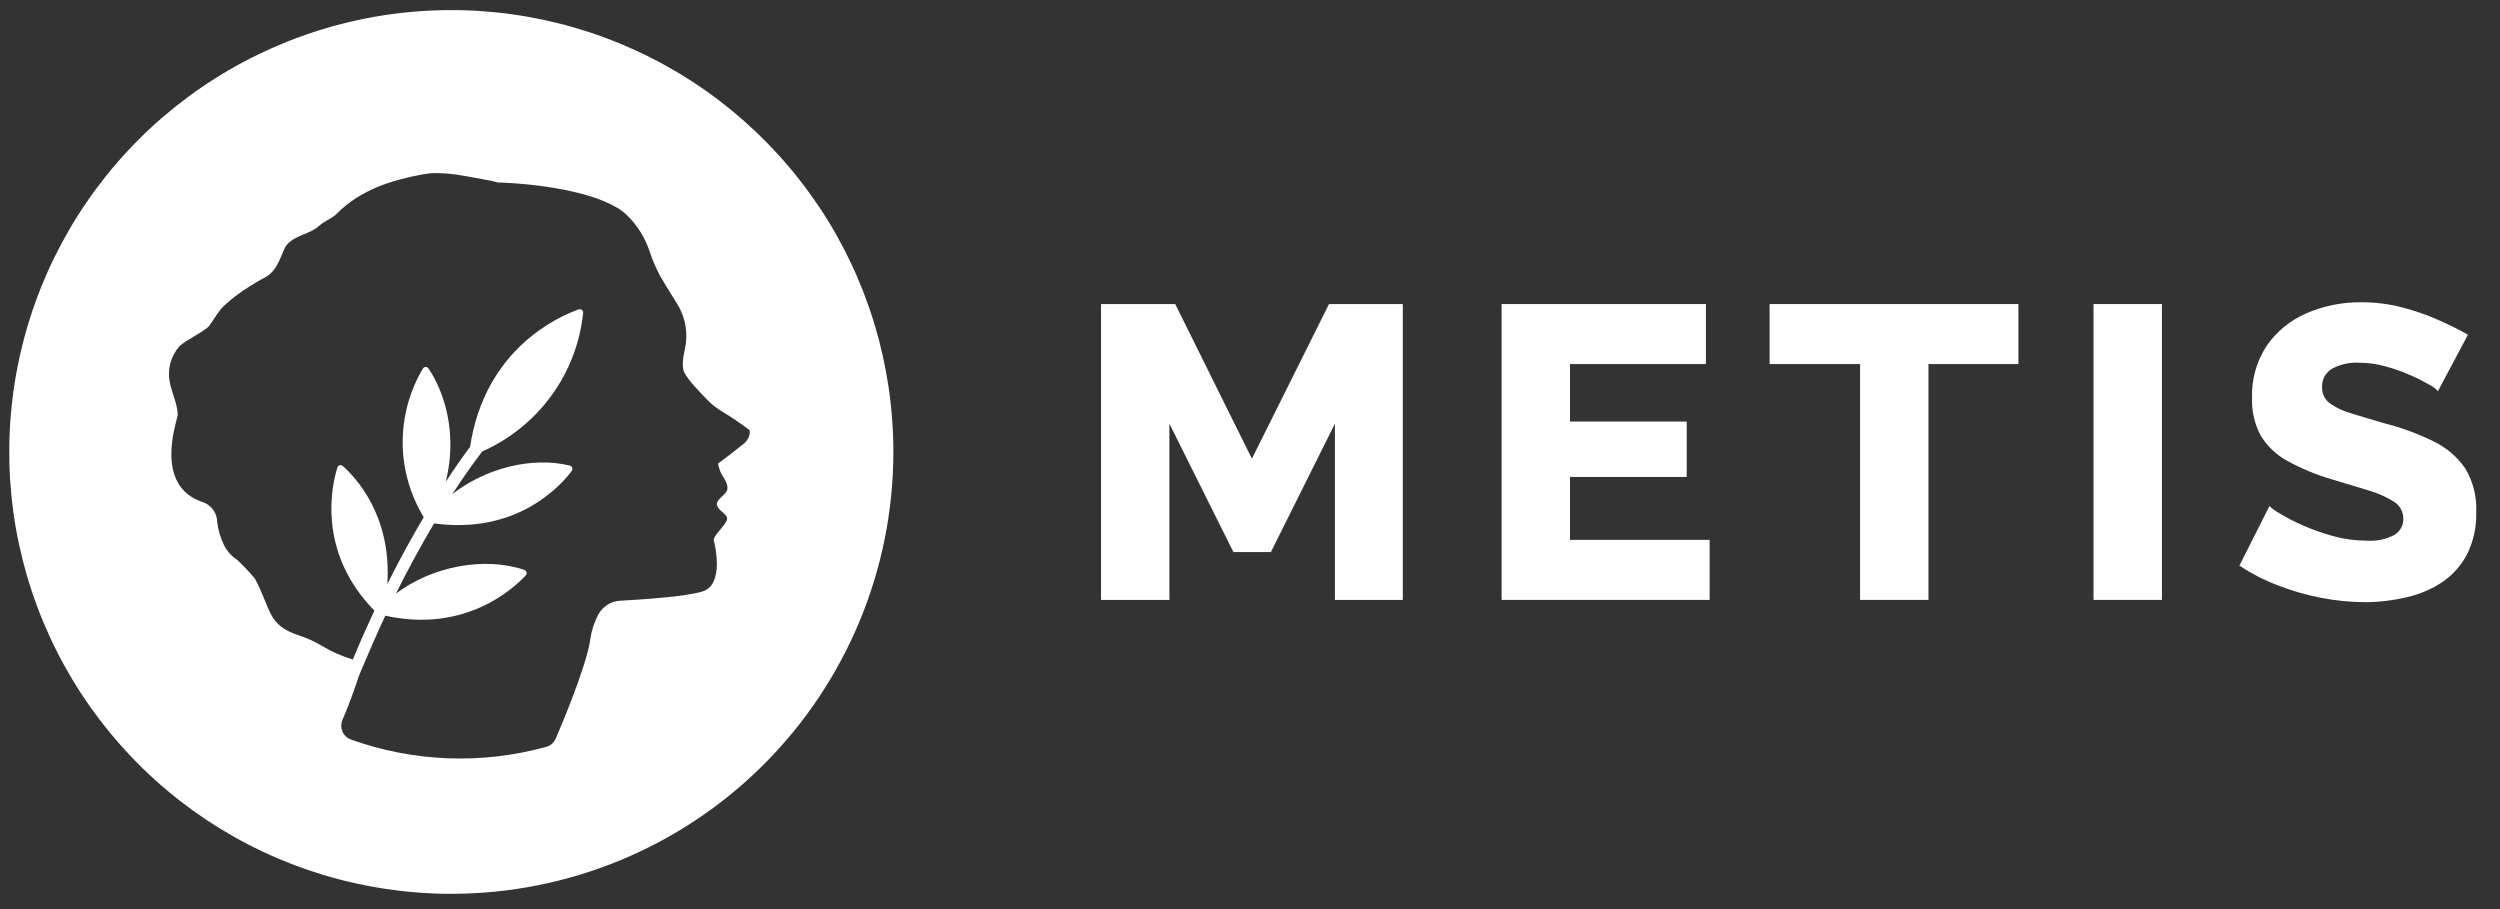 <svg width="88" height="32" viewBox="0 0 88 32" fill="none" xmlns="http://www.w3.org/2000/svg">
<rect x="0" y="0" width="88" height="32" fill="#333333" stroke="none"/>
<path d="M28.822 7.269C27.112 4.712 24.682 2.717 21.84 1.54C18.997 0.363 15.867 0.054 12.85 0.654C9.831 1.255 7.058 2.735 4.882 4.91C2.706 7.086 1.224 9.858 0.625 12.876C0.024 15.893 0.333 19.02 1.511 21.862C2.688 24.703 4.683 27.134 7.241 28.842C9.799 30.552 12.809 31.462 15.885 31.462C20.011 31.462 23.971 29.825 26.888 26.906C29.805 23.987 31.446 20.032 31.446 15.907C31.446 12.83 30.533 9.824 28.825 7.267L28.822 7.269ZM26.142 15.647C25.835 15.905 25.277 16.316 25.277 16.316C25.295 16.436 25.331 16.553 25.385 16.662C25.464 16.813 25.649 17.037 25.6 17.238C25.55 17.441 25.134 17.604 25.254 17.827C25.374 18.051 25.663 18.123 25.579 18.326C25.496 18.53 25.087 18.88 25.128 19.029C25.168 19.18 25.5 20.576 24.734 20.818C24.158 21.001 22.572 21.105 21.828 21.146C21.67 21.155 21.516 21.202 21.383 21.288C21.25 21.372 21.139 21.489 21.062 21.627C20.915 21.905 20.818 22.205 20.777 22.517C20.633 23.506 19.657 25.772 19.657 25.772L19.564 25.991C19.535 26.063 19.487 26.127 19.431 26.179C19.374 26.231 19.304 26.269 19.23 26.289C16.968 26.913 14.57 26.825 12.36 26.034C12.292 26.012 12.231 25.973 12.179 25.926C12.127 25.878 12.084 25.819 12.057 25.754C12.028 25.688 12.014 25.618 12.012 25.548C12.012 25.478 12.025 25.406 12.053 25.343C12.251 24.887 12.419 24.428 12.543 24.06C12.59 23.899 12.651 23.744 12.717 23.59C12.907 23.14 13.3 22.228 13.562 21.672C16.362 22.291 18.066 20.73 18.506 20.253C18.52 20.238 18.529 20.22 18.534 20.201C18.538 20.181 18.538 20.161 18.534 20.143C18.529 20.122 18.518 20.107 18.504 20.091C18.491 20.077 18.473 20.066 18.454 20.059C17.031 19.58 15.194 19.944 13.937 20.895C14.337 20.091 14.787 19.253 15.279 18.424C18.197 18.823 19.742 17.093 20.129 16.573C20.14 16.558 20.147 16.54 20.149 16.519C20.151 16.499 20.149 16.481 20.142 16.463C20.136 16.445 20.124 16.429 20.109 16.415C20.095 16.402 20.077 16.393 20.057 16.388C18.705 16.061 17.081 16.488 15.921 17.393C16.258 16.876 16.608 16.37 16.974 15.891C17.944 15.462 18.784 14.784 19.408 13.928C20.032 13.072 20.418 12.065 20.527 11.01C20.527 10.989 20.527 10.971 20.518 10.953C20.511 10.935 20.497 10.919 20.481 10.908C20.466 10.897 20.448 10.888 20.43 10.885C20.409 10.883 20.391 10.885 20.373 10.89C19.686 11.132 17.067 12.266 16.547 15.729C16.353 15.986 16.057 16.399 15.693 16.955C16.195 14.877 15.386 13.415 15.085 12.973C15.074 12.957 15.06 12.941 15.042 12.932C15.024 12.923 15.006 12.916 14.986 12.916C14.965 12.916 14.947 12.921 14.929 12.932C14.911 12.941 14.898 12.955 14.886 12.973C14.416 13.766 14.17 14.671 14.174 15.593C14.179 16.515 14.437 17.418 14.916 18.204C14.518 18.875 14.082 19.662 13.634 20.558C13.795 18.123 12.489 16.777 12.064 16.402C12.05 16.388 12.032 16.379 12.012 16.377C11.994 16.372 11.973 16.372 11.955 16.377C11.937 16.381 11.919 16.393 11.906 16.406C11.892 16.42 11.881 16.436 11.876 16.456C11.68 17.079 11.146 19.415 13.178 21.494C12.925 22.036 12.669 22.609 12.421 23.215L12.376 23.199C12.019 23.093 11.677 22.942 11.359 22.75C11.097 22.591 10.819 22.465 10.529 22.368C9.393 22 9.56 21.453 8.97 20.364C8.78 20.138 8.579 19.924 8.365 19.72C8.163 19.591 8.001 19.411 7.89 19.201C7.763 18.941 7.68 18.661 7.644 18.374C7.644 18.213 7.592 18.06 7.495 17.933C7.4 17.807 7.266 17.712 7.113 17.667C5.445 17.093 6.188 14.94 6.247 14.651C6.295 14.407 6.082 13.876 6.003 13.58C5.996 13.546 5.987 13.501 5.976 13.449C5.931 13.226 5.938 12.995 5.999 12.774C6.06 12.555 6.17 12.351 6.322 12.182C6.527 11.981 7.217 11.656 7.361 11.47C7.506 11.285 7.617 11.073 7.766 10.892C7.965 10.65 8.55 10.178 9.35 9.751C9.833 9.494 9.917 8.816 10.102 8.611C10.419 8.256 10.905 8.256 11.25 7.935C11.429 7.775 11.68 7.696 11.854 7.524C12.678 6.684 13.779 6.343 14.87 6.139C15.605 5.999 16.425 6.214 17.191 6.345C17.302 6.363 17.41 6.39 17.517 6.422C19.241 6.478 21.315 6.84 22.066 7.571C22.436 7.931 22.714 8.376 22.872 8.868C22.999 9.25 23.168 9.616 23.381 9.959L23.844 10.709C24.138 11.184 24.23 11.755 24.106 12.3C24.036 12.607 23.998 12.941 24.088 13.113C24.233 13.395 24.676 13.851 24.94 14.116C25.067 14.242 25.207 14.353 25.358 14.448C25.713 14.66 26.056 14.89 26.386 15.141V15.137C26.386 15.184 26.45 15.399 26.144 15.656L26.142 15.647Z" fill="white"/>
<path d="M46.989 21.117V14.914L44.736 19.432H43.416L41.163 14.914V21.117H38.756V10.703H41.368L44.067 16.145L46.781 10.703H49.379V21.117H46.986H46.989Z" fill="white"/>
<path d="M60.179 19.005V21.117H52.857V10.703H60.048V12.815H55.264V14.839H59.372V16.789H55.264V19.003H60.179V19.005Z" fill="white"/>
<path d="M71.051 12.815H67.882V21.117H65.474V12.815H62.29V10.703H71.048V12.815H71.051Z" fill="white"/>
<path d="M73.692 21.117V10.703H76.099V21.117H73.692Z" fill="white"/>
<path d="M85.811 13.764C85.723 13.669 85.619 13.592 85.504 13.536C85.289 13.414 85.07 13.303 84.844 13.206C84.564 13.082 84.275 12.98 83.979 12.899C83.674 12.811 83.357 12.768 83.039 12.768C82.709 12.748 82.379 12.822 82.085 12.98C81.974 13.046 81.884 13.141 81.821 13.256C81.76 13.371 81.73 13.498 81.737 13.629C81.733 13.735 81.755 13.839 81.798 13.936C81.843 14.033 81.909 14.117 81.992 14.182C82.216 14.345 82.467 14.467 82.734 14.541C83.057 14.643 83.452 14.76 83.922 14.898C84.521 15.049 85.1 15.262 85.653 15.533C86.105 15.747 86.492 16.077 86.774 16.486C87.054 16.949 87.19 17.487 87.163 18.029C87.178 18.542 87.068 19.048 86.842 19.509C86.636 19.899 86.34 20.236 85.976 20.485C85.594 20.738 85.167 20.921 84.72 21.022C84.245 21.135 83.757 21.194 83.269 21.196C82.745 21.196 82.223 21.144 81.71 21.045C81.186 20.945 80.673 20.796 80.178 20.604C79.703 20.424 79.251 20.191 78.826 19.911L79.884 17.814C79.999 17.918 80.128 18.011 80.266 18.085C80.523 18.239 80.792 18.375 81.066 18.497C81.412 18.648 81.766 18.772 82.13 18.872C82.517 18.978 82.917 19.032 83.319 19.032C83.651 19.055 83.983 18.985 84.279 18.831C84.376 18.774 84.458 18.693 84.514 18.594C84.569 18.494 84.598 18.384 84.596 18.271C84.6 18.149 84.571 18.029 84.514 17.921C84.456 17.812 84.372 17.724 84.268 17.659C83.99 17.487 83.687 17.354 83.373 17.263C82.996 17.148 82.564 17.015 82.074 16.87C81.525 16.712 80.996 16.491 80.496 16.213C80.115 16.003 79.796 15.695 79.572 15.323C79.358 14.918 79.256 14.467 79.272 14.01C79.249 13.355 79.432 12.711 79.791 12.165C80.142 11.661 80.627 11.268 81.192 11.026C81.798 10.764 82.453 10.633 83.115 10.64C83.592 10.638 84.069 10.696 84.53 10.814C84.969 10.925 85.395 11.071 85.807 11.254C86.204 11.428 86.557 11.6 86.871 11.783L85.814 13.771L85.811 13.764Z" fill="white"/>
</svg>

